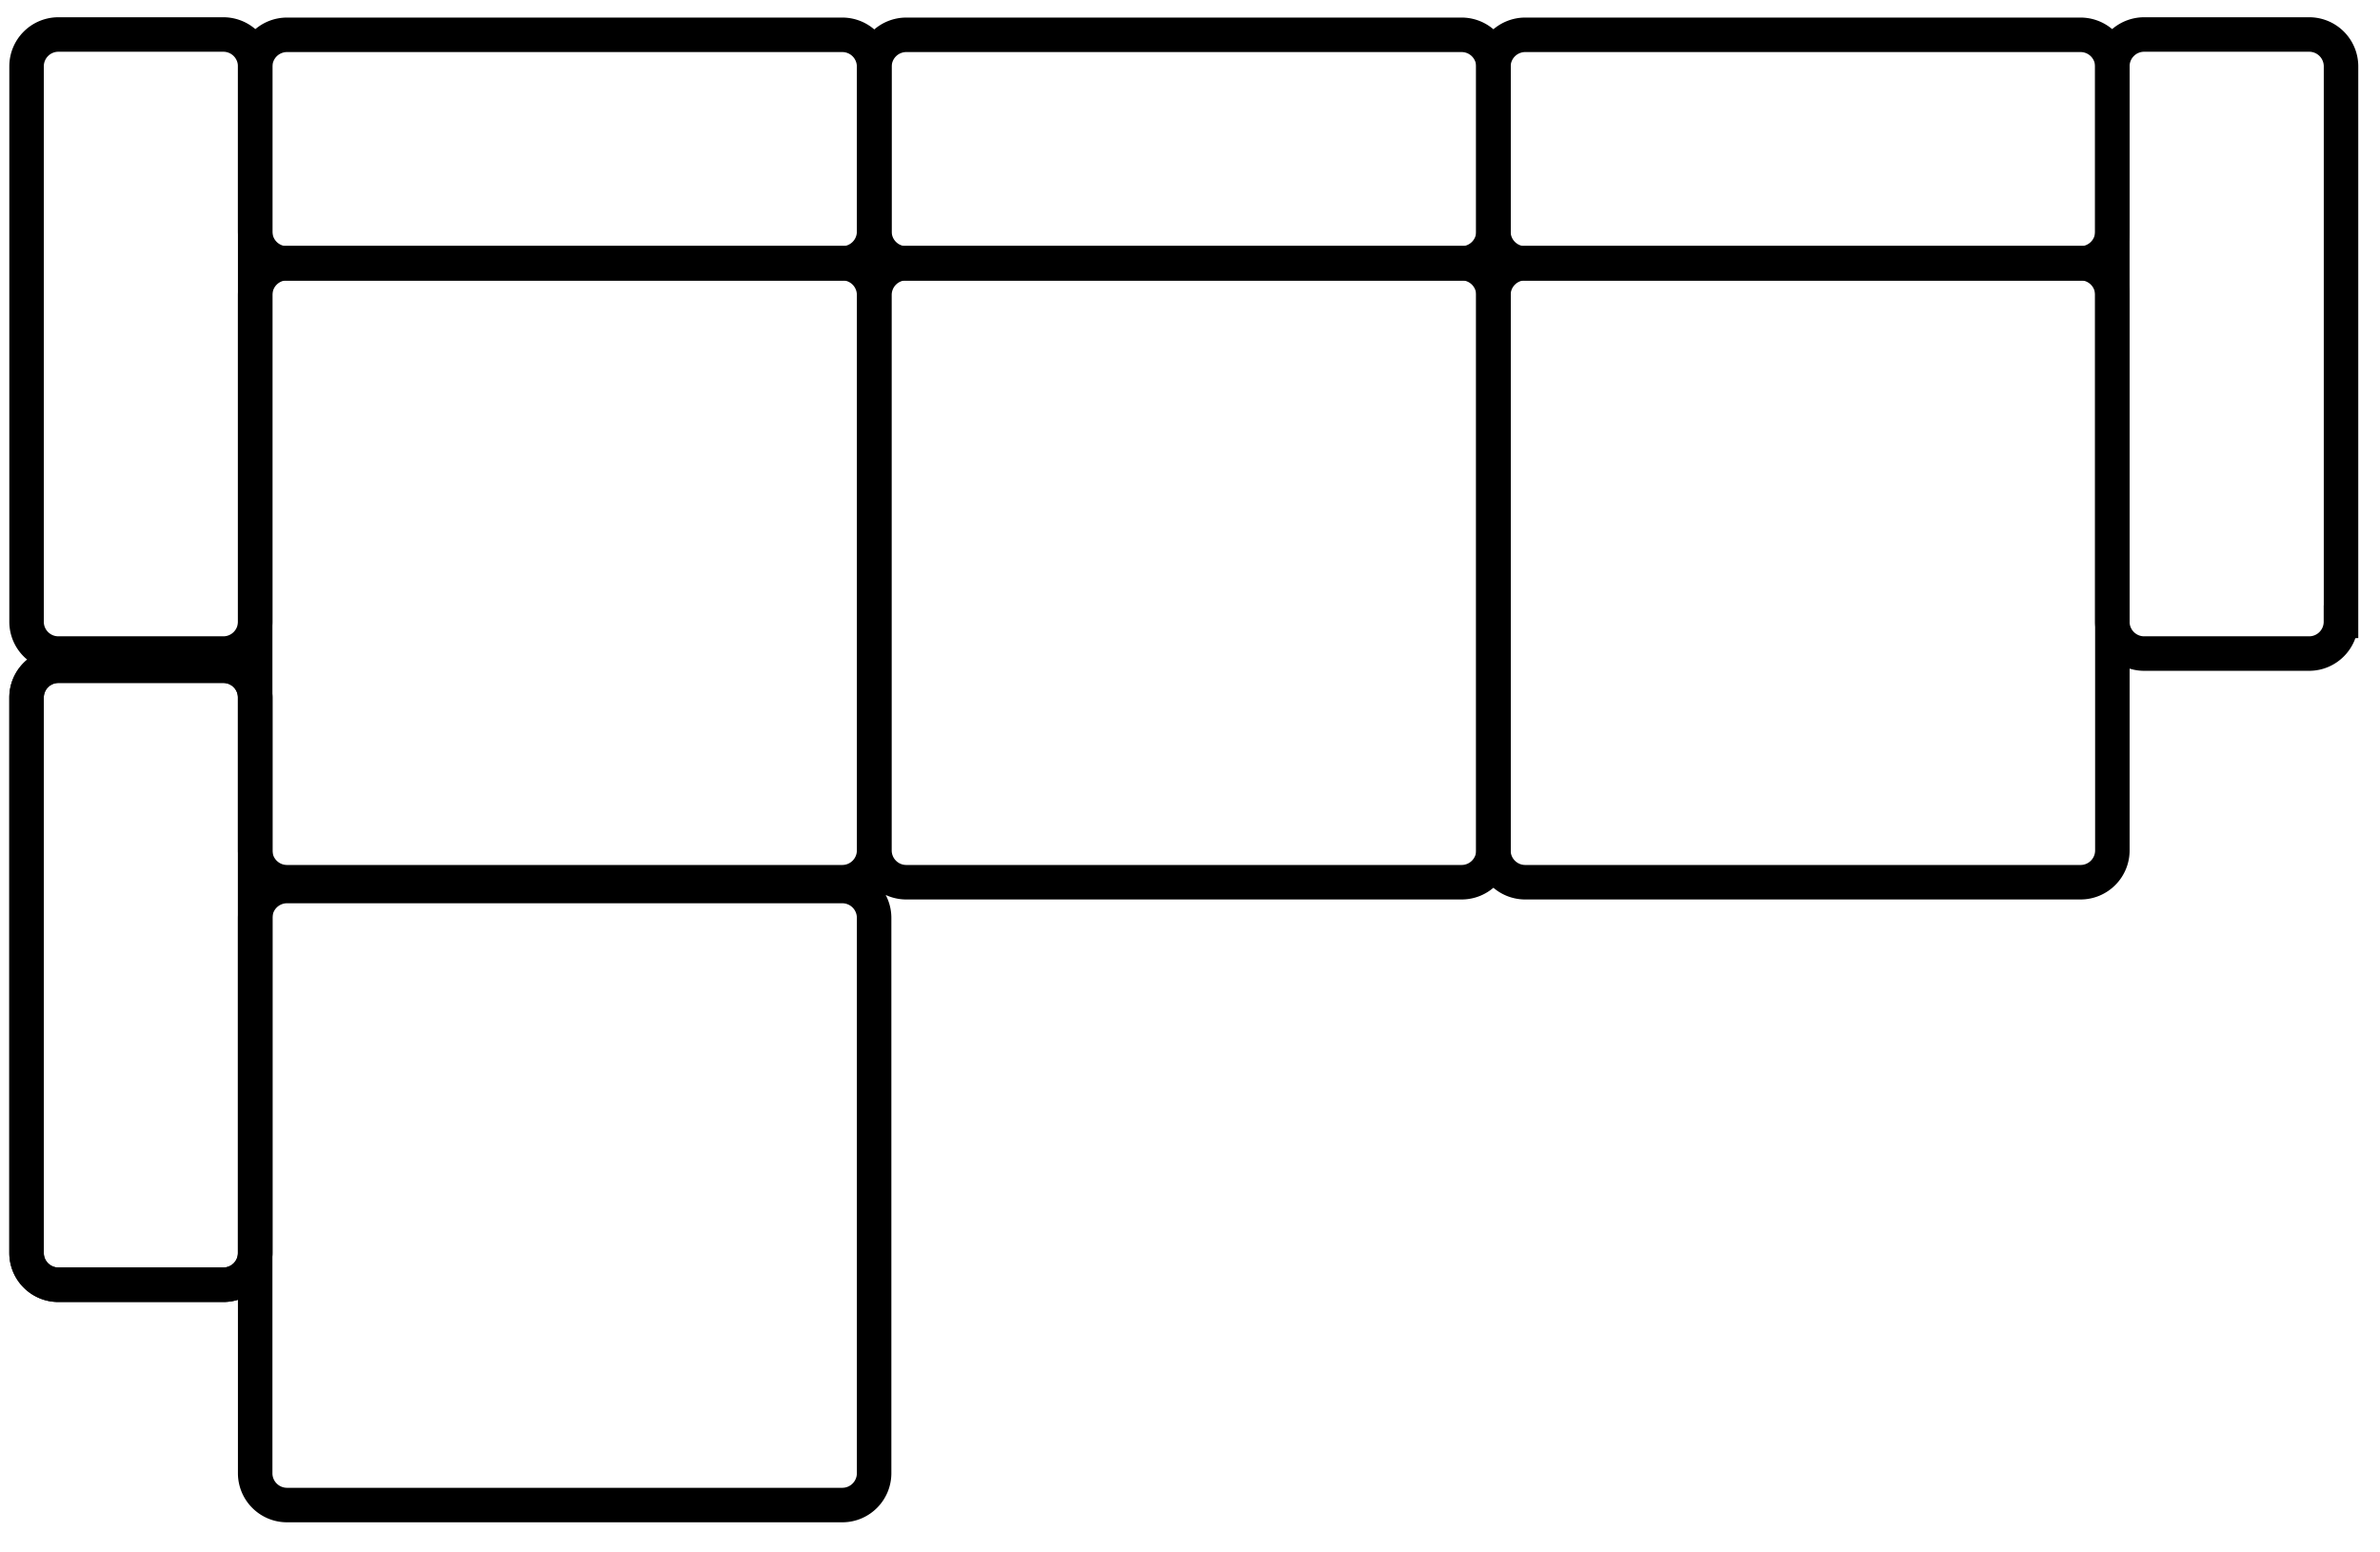 <svg width="69" height="45" fill="none" xmlns="http://www.w3.org/2000/svg"><path d="M24.42 7.627H8.32a.923.923 0 0 0-.922.923V24.65c0 .51.413.923.923.923h16.098c.51 0 .923-.413.923-.923V8.55a.923.923 0 0 0-.923-.923ZM24.42 25.683H8.32a.923.923 0 0 0-.922.923v16.098c0 .51.413.923.923.923h16.098c.51 0 .923-.413.923-.923V26.606a.923.923 0 0 0-.923-.923ZM42.374 7.627H26.275a.923.923 0 0 0-.923.923V24.65c0 .51.413.923.923.923h16.099c.51 0 .923-.413.923-.923V8.55a.923.923 0 0 0-.923-.923Z" stroke="#000" stroke-miterlimit="10"/><path d="M24.42 1.009H8.32a.923.923 0 0 0-.922.923v4.781c0 .51.413.923.923.923h16.098c.51 0 .923-.413.923-.923V1.932a.923.923 0 0 0-.923-.923ZM67.87 18.021V1.924A.923.923 0 0 0 66.945 1h-4.782a.923.923 0 0 0-.923.923v16.099c0 .51.414.923.923.923h4.782c.51 0 .923-.414.923-.924Z" stroke="#000" stroke-miterlimit="10"/><path d="M7.398 18.021V1.924A.923.923 0 0 0 6.475 1H1.693a.923.923 0 0 0-.923.923v16.099c0 .51.413.923.923.923h4.782c.51 0 .923-.414.923-.924ZM7.398 36.317V20.22a.923.923 0 0 0-.923-.923H1.693a.923.923 0 0 0-.923.923v16.098c0 .51.413.923.923.923h4.782c.51 0 .923-.413.923-.923Z" stroke="#000" stroke-miterlimit="10"/><path d="M7.398 36.317V20.22a.923.923 0 0 0-.923-.923H1.693a.923.923 0 0 0-.923.923v16.098c0 .51.413.923.923.923h4.782c.51 0 .923-.413.923-.923ZM42.374 1.009H26.275a.923.923 0 0 0-.923.923v4.781c0 .51.413.923.923.923h16.099c.51 0 .923-.413.923-.923V1.932a.923.923 0 0 0-.923-.923ZM60.318 7.627H44.219a.923.923 0 0 0-.923.923V24.65c0 .51.413.923.923.923h16.099c.51 0 .923-.413.923-.923V8.55a.923.923 0 0 0-.923-.923Z" stroke="#000" stroke-miterlimit="10"/><path d="M60.318 1.009H44.219a.923.923 0 0 0-.923.923v4.781c0 .51.413.923.923.923h16.099c.51 0 .923-.413.923-.923V1.932a.923.923 0 0 0-.923-.923Z" stroke="#000" stroke-miterlimit="10"/></svg>
